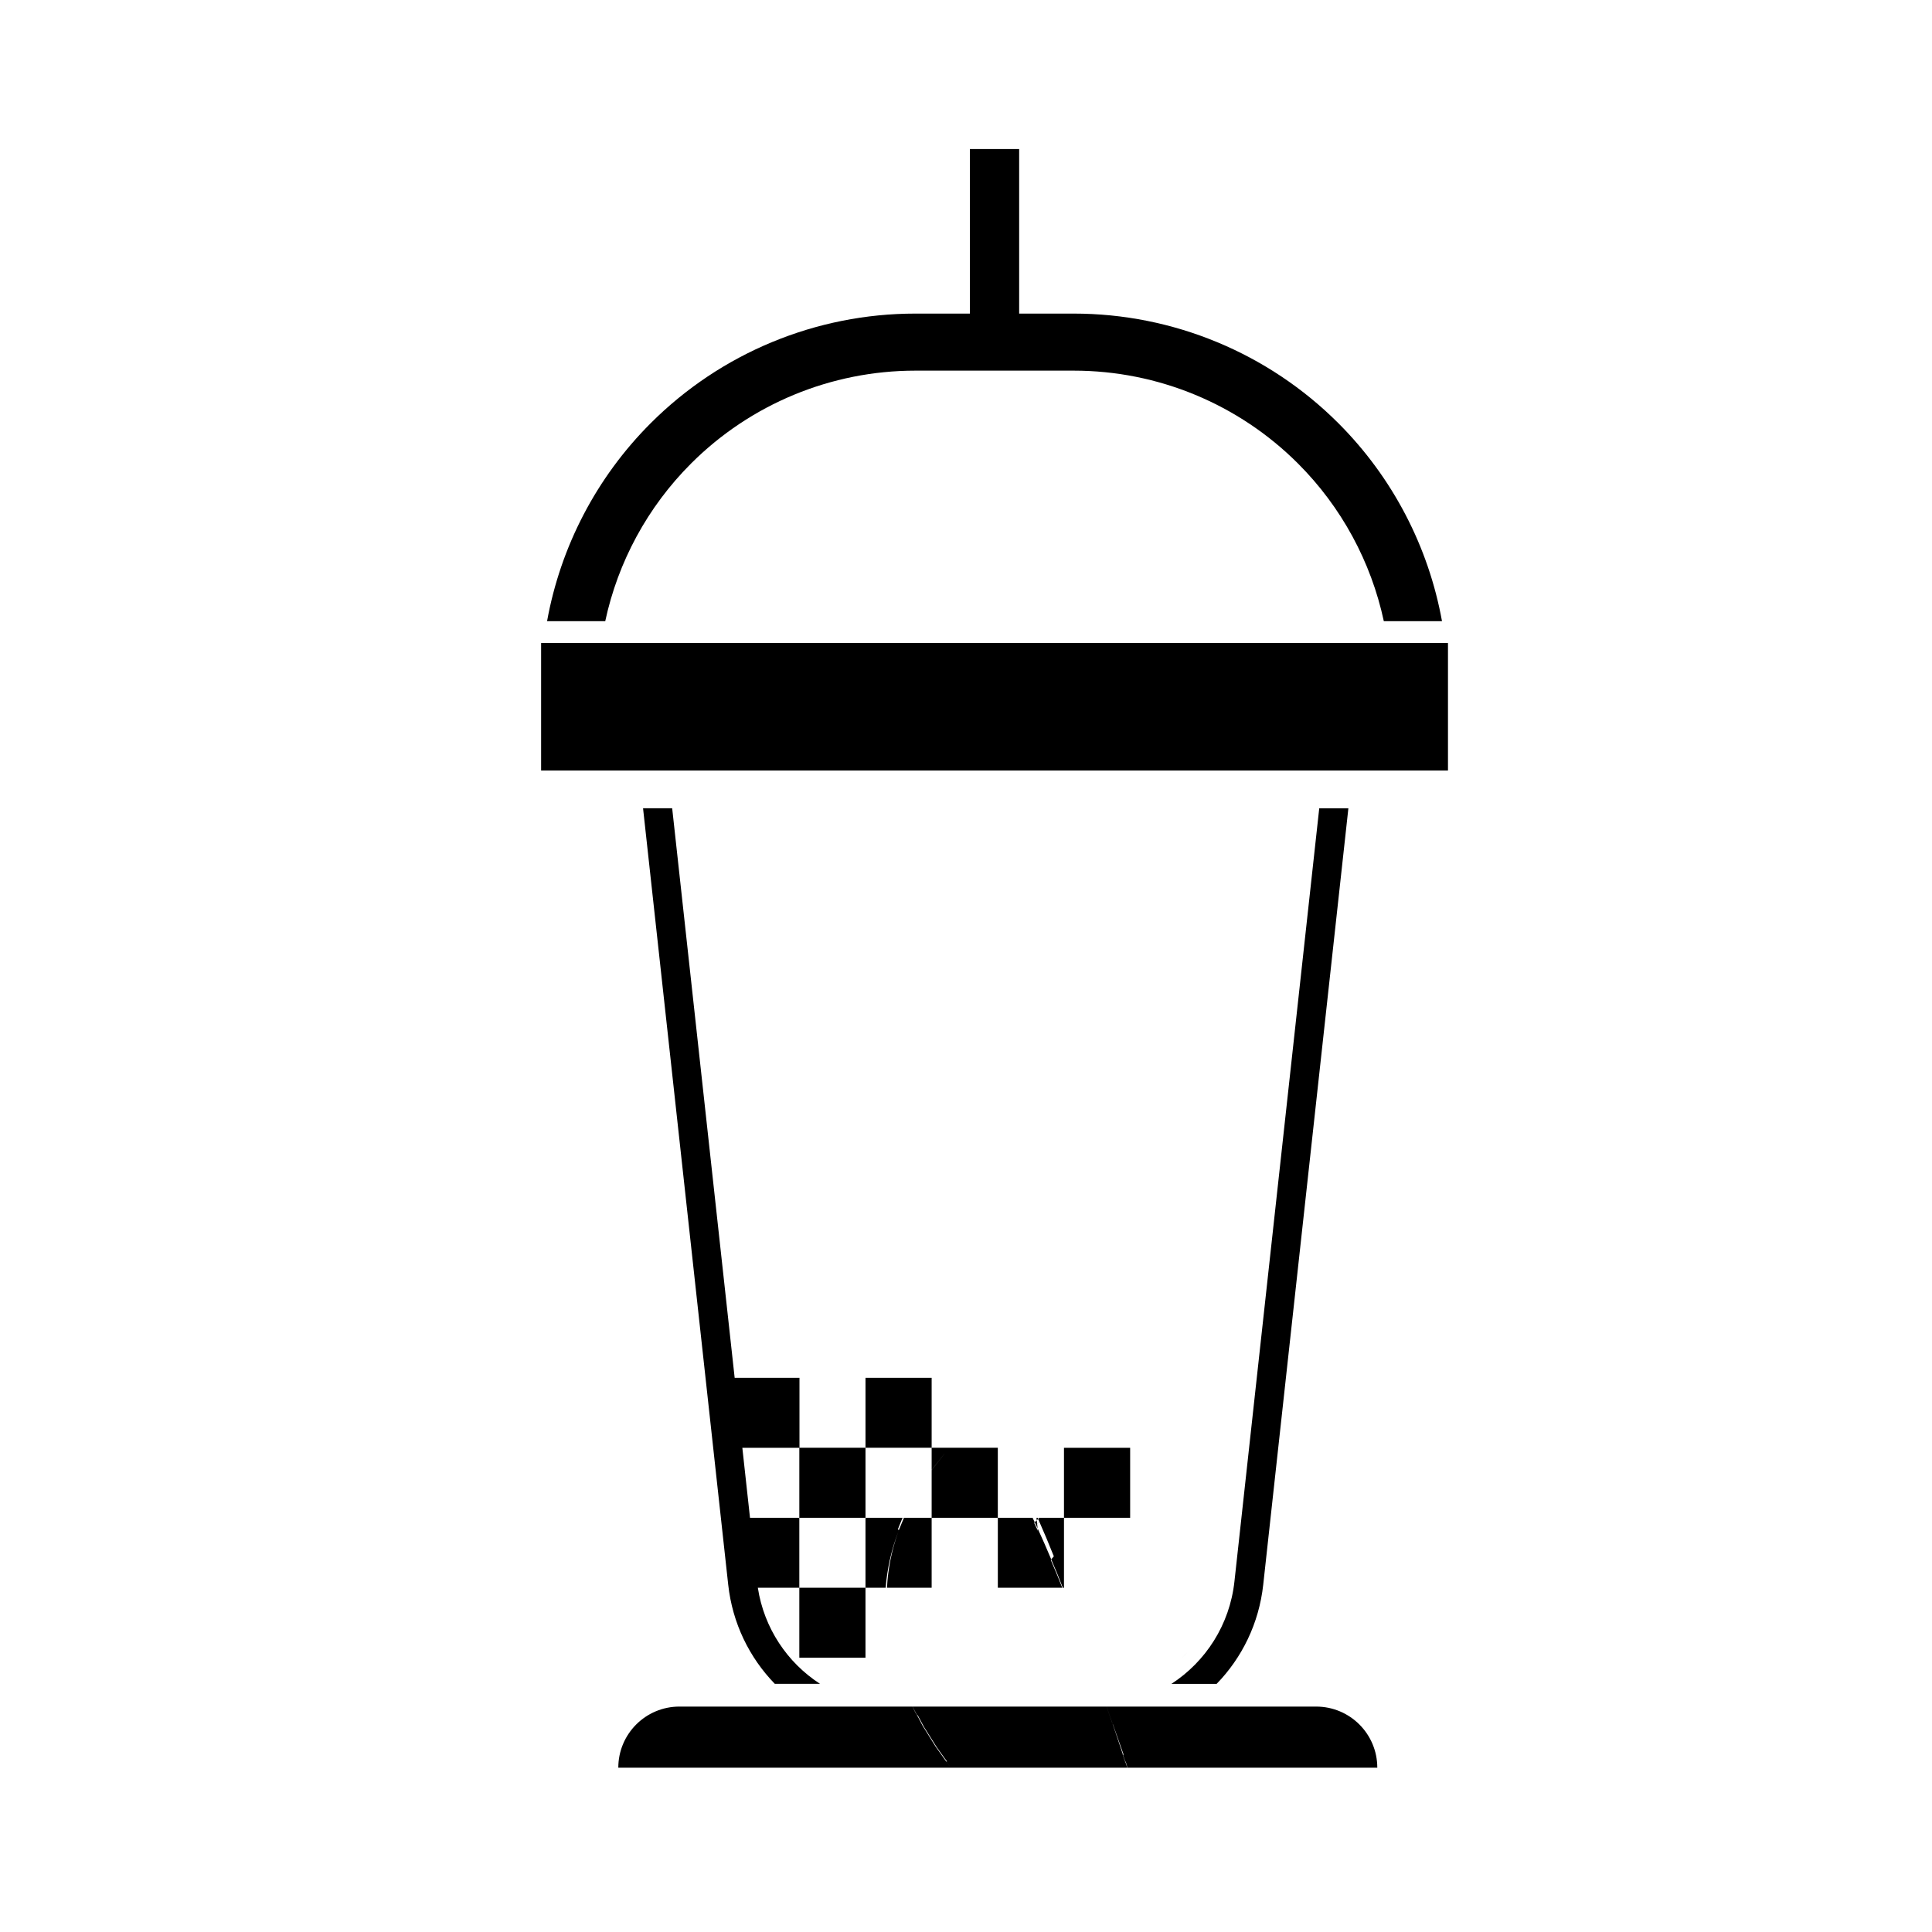 <?xml version="1.0" encoding="UTF-8"?>
<!-- Uploaded to: ICON Repo, www.svgrepo.com, Generator: ICON Repo Mixer Tools -->
<svg fill="#000000" width="800px" height="800px" version="1.1" viewBox="144 144 512 512" xmlns="http://www.w3.org/2000/svg">
 <path d="m385.83 596.26 0.723 1.371-0.047 0.047-0.688-1.418h-61.762c-8.945 0-16.199 7.25-16.199 16.195v0.004h88.098l-1.203-1.637h0.016l-2.844-3.992-3.387-5.441-1.453-2.754 0.102-0.121 1.645 3.078c1.141 1.812 2.277 3.625 3.418 5.438l2.727 3.793h-0.207l1.082 1.492 0.113 0.145h46.789l-0.547-1.637h0.117l0.473 1.637h66.203v-0.004c0-8.945-7.25-16.195-16.199-16.195h-55.547l1.105 3.18-0.008 0.004-1.102-3.184zm56.316 14.562h0.059l-0.648-1.938-0.074-0.074zm-3.242-9.91-0.023 0.027 0.391 1.117 2.285 6.828 0.262 0.266-2.578-7.324zm-0.285-0.723 0.262 0.75-0.246-0.766zm-0.258-0.754-0.012 0.008 0.262 0.754 0.008-0.008zm-51.5-1.105 0.188 0.344 0.035-0.039-0.184-0.344zm-0.355-0.652 0.355 0.652-0.004 0.004 0.043-0.043-0.348-0.66zm67.922-7.43c9.078-5.883 15.449-15.656 16.707-27.113l22.477-204.93h7.723l-22.57 205.77c-1.121 10.238-5.629 19.359-12.352 26.277zm-111.67-44.016-2.031-18.547h15.102v18.547zm115.27 36.312s0.629-0.641 0.629-0.641l-1.609 1.617zm-38.617-36.312-0.305 0.305 0.312 0.699-0.57 0.57-0.098-0.914 0.355-0.355-0.137-0.305h-0.293l0.074 0.66-0.535 0.535 0.328 0.688-0.156 0.156 0.012 0.023-0.074 0.074-0.008-0.031 0.07-0.066-0.312-0.652-0.012-0.039 0.152-0.152-0.566-1.195h-9.215v18.543h17.07l-1.348-3.398-0.102-0.234 0.121-0.117 0.141 0.34 1.34 3.41h0.309v-18.543zm4.644 14.91-0.109 0.113 0.23-0.23-0.301-0.711-0.121 0.117zm-4.625-13.879-0.578 0.578 0.137 1.211c1.191 2.594 2.394 5.328 3.594 8.188l-0.121 0.145 1.293 3.047 0.121-0.117-1.293-3.074 0.691-0.805c-1.281-3.215-2.562-6.289-3.844-9.172zm-0.375 2.41-0.066-0.621-0.434-0.91-0.156 0.152zm24.445-21.988h-17.535v18.547h17.535zm84.227-179.49v-33.781h-240.33v33.781zm-113.64-121.09h14.469c26.301 0 51.523 10.445 70.125 29.047 14.379 14.379 23.887 32.723 27.461 52.461h-15.418c-3.371-15.699-11.203-30.238-22.738-41.77-15.762-15.762-37.137-24.617-59.43-24.617h-41.992c-22.293 0-43.668 8.855-59.43 24.617-11.535 11.531-19.367 26.07-22.738 41.77h-15.418c3.574-19.738 13.078-38.082 27.461-52.461 18.598-18.602 43.824-29.047 70.125-29.047h14.469v-43.602h13.055zm-18.477 300.57h12.82v18.547h-17.535v18.543h-11.832c0.234-4.856 1.191-9.777 2.949-14.742l0.188-0.504-0.004-0.012 0.312-0.766 1.051-2.519h7.336v-12.637l3.328-4.273h-0.008l-3.32 4.234v-5.871h-17.531v18.547h9.84l-0.18 0.387-1.07 2.66 0.242 0.238-0.184 0.516c-1.855 4.984-2.926 9.906-3.297 14.742h-5.352v-18.543h-17.535v18.543h17.535v18.547h-17.535v-18.547h-10.996c1.656 10.754 7.848 19.879 16.492 25.473h-11.988c-6.723-6.918-11.23-16.039-12.352-26.277l-22.57-205.77h7.719l16.559 150.94h17.176v18.543h17.496v-18.543h17.531v18.543h4.715l-1.395 1.637z" fill-rule="evenodd"/>
</svg>